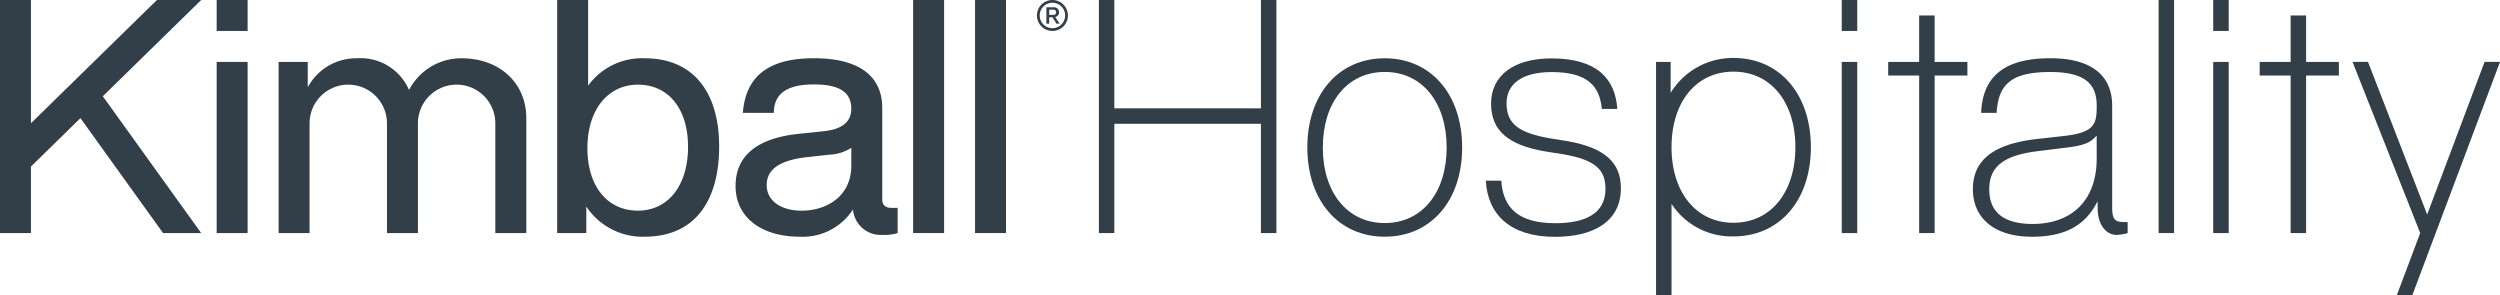 <svg id="kii-hospitality" xmlns="http://www.w3.org/2000/svg" width="268.043" height="31.627" viewBox="0 0 268.043 31.627">
  <path id="Path_667" data-name="Path 667" d="M153.331,27.97a6.308,6.308,0,0,0-5.616,3.4,5.657,5.657,0,0,0-5.58-3.4,5.892,5.892,0,0,0-5.28,3.118h0V28.361H133.73v18.35h3.319V34.948a4.148,4.148,0,1,1,8.3,0V46.711h3.319V34.948a4.148,4.148,0,0,1,8.3,0V46.711h3.319V34.356C160.278,30.637,157.436,27.97,153.331,27.97Z" transform="translate(-103.859 -21.722)" fill="#323e48"/>
  <rect id="Rectangle_645" data-name="Rectangle 645" width="3.319" height="24.988" transform="translate(97.905)" fill="#323e48"/>
  <rect id="Rectangle_646" data-name="Rectangle 646" width="3.319" height="24.988" transform="translate(104.542)" fill="#323e48"/>
  <g id="Group_1893" data-name="Group 1893" transform="translate(23.23)">
    <rect id="Rectangle_647" data-name="Rectangle 647" width="3.319" height="18.35" transform="translate(0 6.639)" fill="#323e48"/>
    <rect id="Rectangle_648" data-name="Rectangle 648" width="3.319" height="3.319" fill="#323e48"/>
  </g>
  <path id="Path_668" data-name="Path 668" d="M276.81,6.248a7.14,7.14,0,0,0-6.051,2.935V0H267.44V24.988h3.123V22.145a7.251,7.251,0,0,0,6.245,3.234c5.446,0,8-3.9,8-9.67C284.814,10.152,282.256,6.248,276.81,6.248ZM276.1,22.585c-3.23,0-5.417-2.553-5.417-6.694s2.2-6.813,5.426-6.813,5.363,2.531,5.363,6.672S279.332,22.585,276.1,22.585Z" transform="translate(-207.702)" fill="#323e48"/>
  <path id="Path_669" data-name="Path 669" d="M21.571,0H16.826L3.319,13.212V0H0V24.988H3.319V17.856l5.305-5.191,8.861,12.323h4.085L11.023,10.32Z" fill="#323e48"/>
  <path id="Path_670" data-name="Path 670" d="M369.78,44.008c-.7,0-.983-.351-.983-.911V33.3c0-3.158-2.135-5.334-7.331-5.334-5.332,0-7.335,2.328-7.615,5.857h3.324c0-2.147,1.535-3.049,4.289-3.049,2.844,0,4.012.9,4.012,2.6,0,1.474-1.068,2.193-2.823,2.4l-2.667.281c-5.053.491-6.915,2.7-6.915,5.616,0,3.473,2.937,5.428,6.833,5.428a6.41,6.41,0,0,0,5.758-2.928,2.971,2.971,0,0,0,3.123,2.734,4.98,4.98,0,0,0,1.662-.194v-2.7h-.666Zm-4.3-4.543c0,3.4-2.752,4.843-5.314,4.843-2.281,0-3.759-1.088-3.759-2.739,0-1.615,1.269-2.631,4.182-2.982l2.526-.281a4.694,4.694,0,0,0,2.366-.737Z" transform="translate(-274.205 -21.722)" fill="#323e48"/>
  <g id="Group_1895" data-name="Group 1895" transform="translate(111.178)">
    <g id="Group_1894" data-name="Group 1894" transform="translate(1.014 0.782)">
      <path id="Path_671" data-name="Path 671" d="M502.913,4.57h-.344v.686h-.3V3.5h.753a.531.531,0,0,1,.6.529.5.5,0,0,1-.407.514l.471.713h-.331Zm-.342-.255h.449a.282.282,0,1,0,0-.563h-.449Z" transform="translate(-502.27 -3.5)" fill="#323e48"/>
    </g>
    <path id="Path_672" data-name="Path 672" d="M499.39,0a1.66,1.66,0,1,0,1.66,1.66A1.661,1.661,0,0,0,499.39,0Zm0,3.022a1.363,1.363,0,1,1,1.363-1.363A1.364,1.364,0,0,1,499.39,3.022Z" transform="translate(-497.73)" fill="#323e48"/>
  </g>
  <g id="Group_1898" data-name="Group 1898" transform="translate(117.819)">
    <path id="Path_673" data-name="Path 673" d="M713.18,41.142h1.66c.185,2.884,1.812,4.559,5.781,4.559,3.141,0,5.39-.981,5.39-3.674,0-2.091-1.1-3.112-4.505-3.715l-2.019-.319c-3.862-.672-5.741-2.2-5.741-5.108,0-3.011,2.41-4.854,6.484-4.854,4.925,0,6.837,2.231,7.05,5.421h-1.66c-.226-2.459-1.53-3.956-5.39-3.956-3.154,0-4.825,1.267-4.825,3.353,0,2.3,1.459,3.172,4.577,3.739l1.984.319c3.967.708,5.7,2.283,5.7,5.046,0,3.614-3.011,5.209-7.05,5.209C715.767,47.164,713.392,44.756,713.18,41.142Z" transform="translate(-671.696 -21.769)" fill="#323e48"/>
    <path id="Path_674" data-name="Path 674" d="M635.826,27.97c-4.979,0-8.3,3.9-8.3,9.565s3.319,9.565,8.3,9.565,8.3-3.9,8.3-9.565S640.8,27.97,635.826,27.97Zm0,17.666c-4.032,0-6.639-3.3-6.639-8.1s2.6-8.1,6.639-8.1,6.638,3.3,6.638,8.1S639.86,45.636,635.826,45.636Z" transform="translate(-605.177 -21.722)" fill="#323e48"/>
    <path id="Path_675" data-name="Path 675" d="M544.834,0V11.615H529.117V0H527.46V24.988h1.657V13.275h15.716V24.988h1.66V0Z" transform="translate(-527.46)" fill="#323e48"/>
    <path id="Path_676" data-name="Path 676" d="M914.823,12.409h-3.514V7.43h-1.66v4.979H906.33v1.463h3.319V30.759h1.66V13.872h3.514Z" transform="translate(-821.702 -5.77)" fill="#323e48"/>
    <rect id="Rectangle_649" data-name="Rectangle 649" width="1.66" height="24.988" transform="translate(113.619)" fill="#323e48"/>
    <g id="Group_1896" data-name="Group 1896" transform="translate(79.649)">
      <rect id="Rectangle_650" data-name="Rectangle 650" width="1.66" height="18.35" transform="translate(0 6.639)" fill="#323e48"/>
      <rect id="Rectangle_651" data-name="Rectangle 651" width="1.66" height="3.319" fill="#323e48"/>
    </g>
    <path id="Path_677" data-name="Path 677" d="M1093.123,12.409h-3.513V7.43h-1.66v4.979h-3.319v1.463h3.319V30.759h1.66V13.872h3.513Z" transform="translate(-960.175 -5.77)" fill="#323e48"/>
    <g id="Group_1897" data-name="Group 1897" transform="translate(119.476)">
      <rect id="Rectangle_652" data-name="Rectangle 652" width="1.66" height="18.35" transform="translate(0 6.639)" fill="#323e48"/>
      <rect id="Rectangle_653" data-name="Rectangle 653" width="1.66" height="3.319" fill="#323e48"/>
    </g>
    <path id="Path_678" data-name="Path 678" d="M961.915,43.967V33.051c0-2.844-1.738-5.091-6.639-5.091-5.332,0-7.262,2.3-7.411,5.855h1.662c.179-3.076,1.581-4.38,5.75-4.38,3.92,0,4.979,1.439,4.979,3.614,0,1.894-.161,2.843-3.364,3.228l-3.127.351c-4.863.561-6.784,2.457-6.784,5.37,0,3.018,2.194,5.1,6.339,5.1,3.619,0,5.765-1.273,7.034-3.811v.684c0,1.952.976,2.931,2.05,2.931a5.358,5.358,0,0,0,1.17-.194V45.528C962.4,45.53,961.915,45.528,961.915,43.967Zm-1.66-5.269c0,4.668-2.839,7.029-6.871,7.029-3.279,0-4.648-1.416-4.648-3.7,0-2.421,1.483-3.657,5.254-4.112l3.127-.386c1.959-.246,2.5-.576,3.136-1.278V38.7Z" transform="translate(-853.272 -21.715)" fill="#323e48"/>
    <path id="Path_679" data-name="Path 679" d="M803.2,27.82a7.821,7.821,0,0,0-6.735,3.741V28.244H794.9V53.233h1.66V43.465a7.7,7.7,0,0,0,6.639,3.487c4.979,0,8.3-3.9,8.3-9.565S808.175,27.82,803.2,27.82Zm0,17.669c-4.032,0-6.639-3.3-6.639-8.1s2.6-8.1,6.639-8.1,6.639,3.3,6.639,8.1S807.228,45.489,803.2,45.489Z" transform="translate(-735.162 -21.606)" fill="#323e48"/>
    <path id="Path_680" data-name="Path 680" d="M1133.968,54.7h1.66l9.395-24.991h-1.657l-6.154,16.366-6.344-16.366h-1.658l7.255,18.352Z" transform="translate(-994.797 -23.074)" fill="#323e48"/>
  </g>
</svg>
